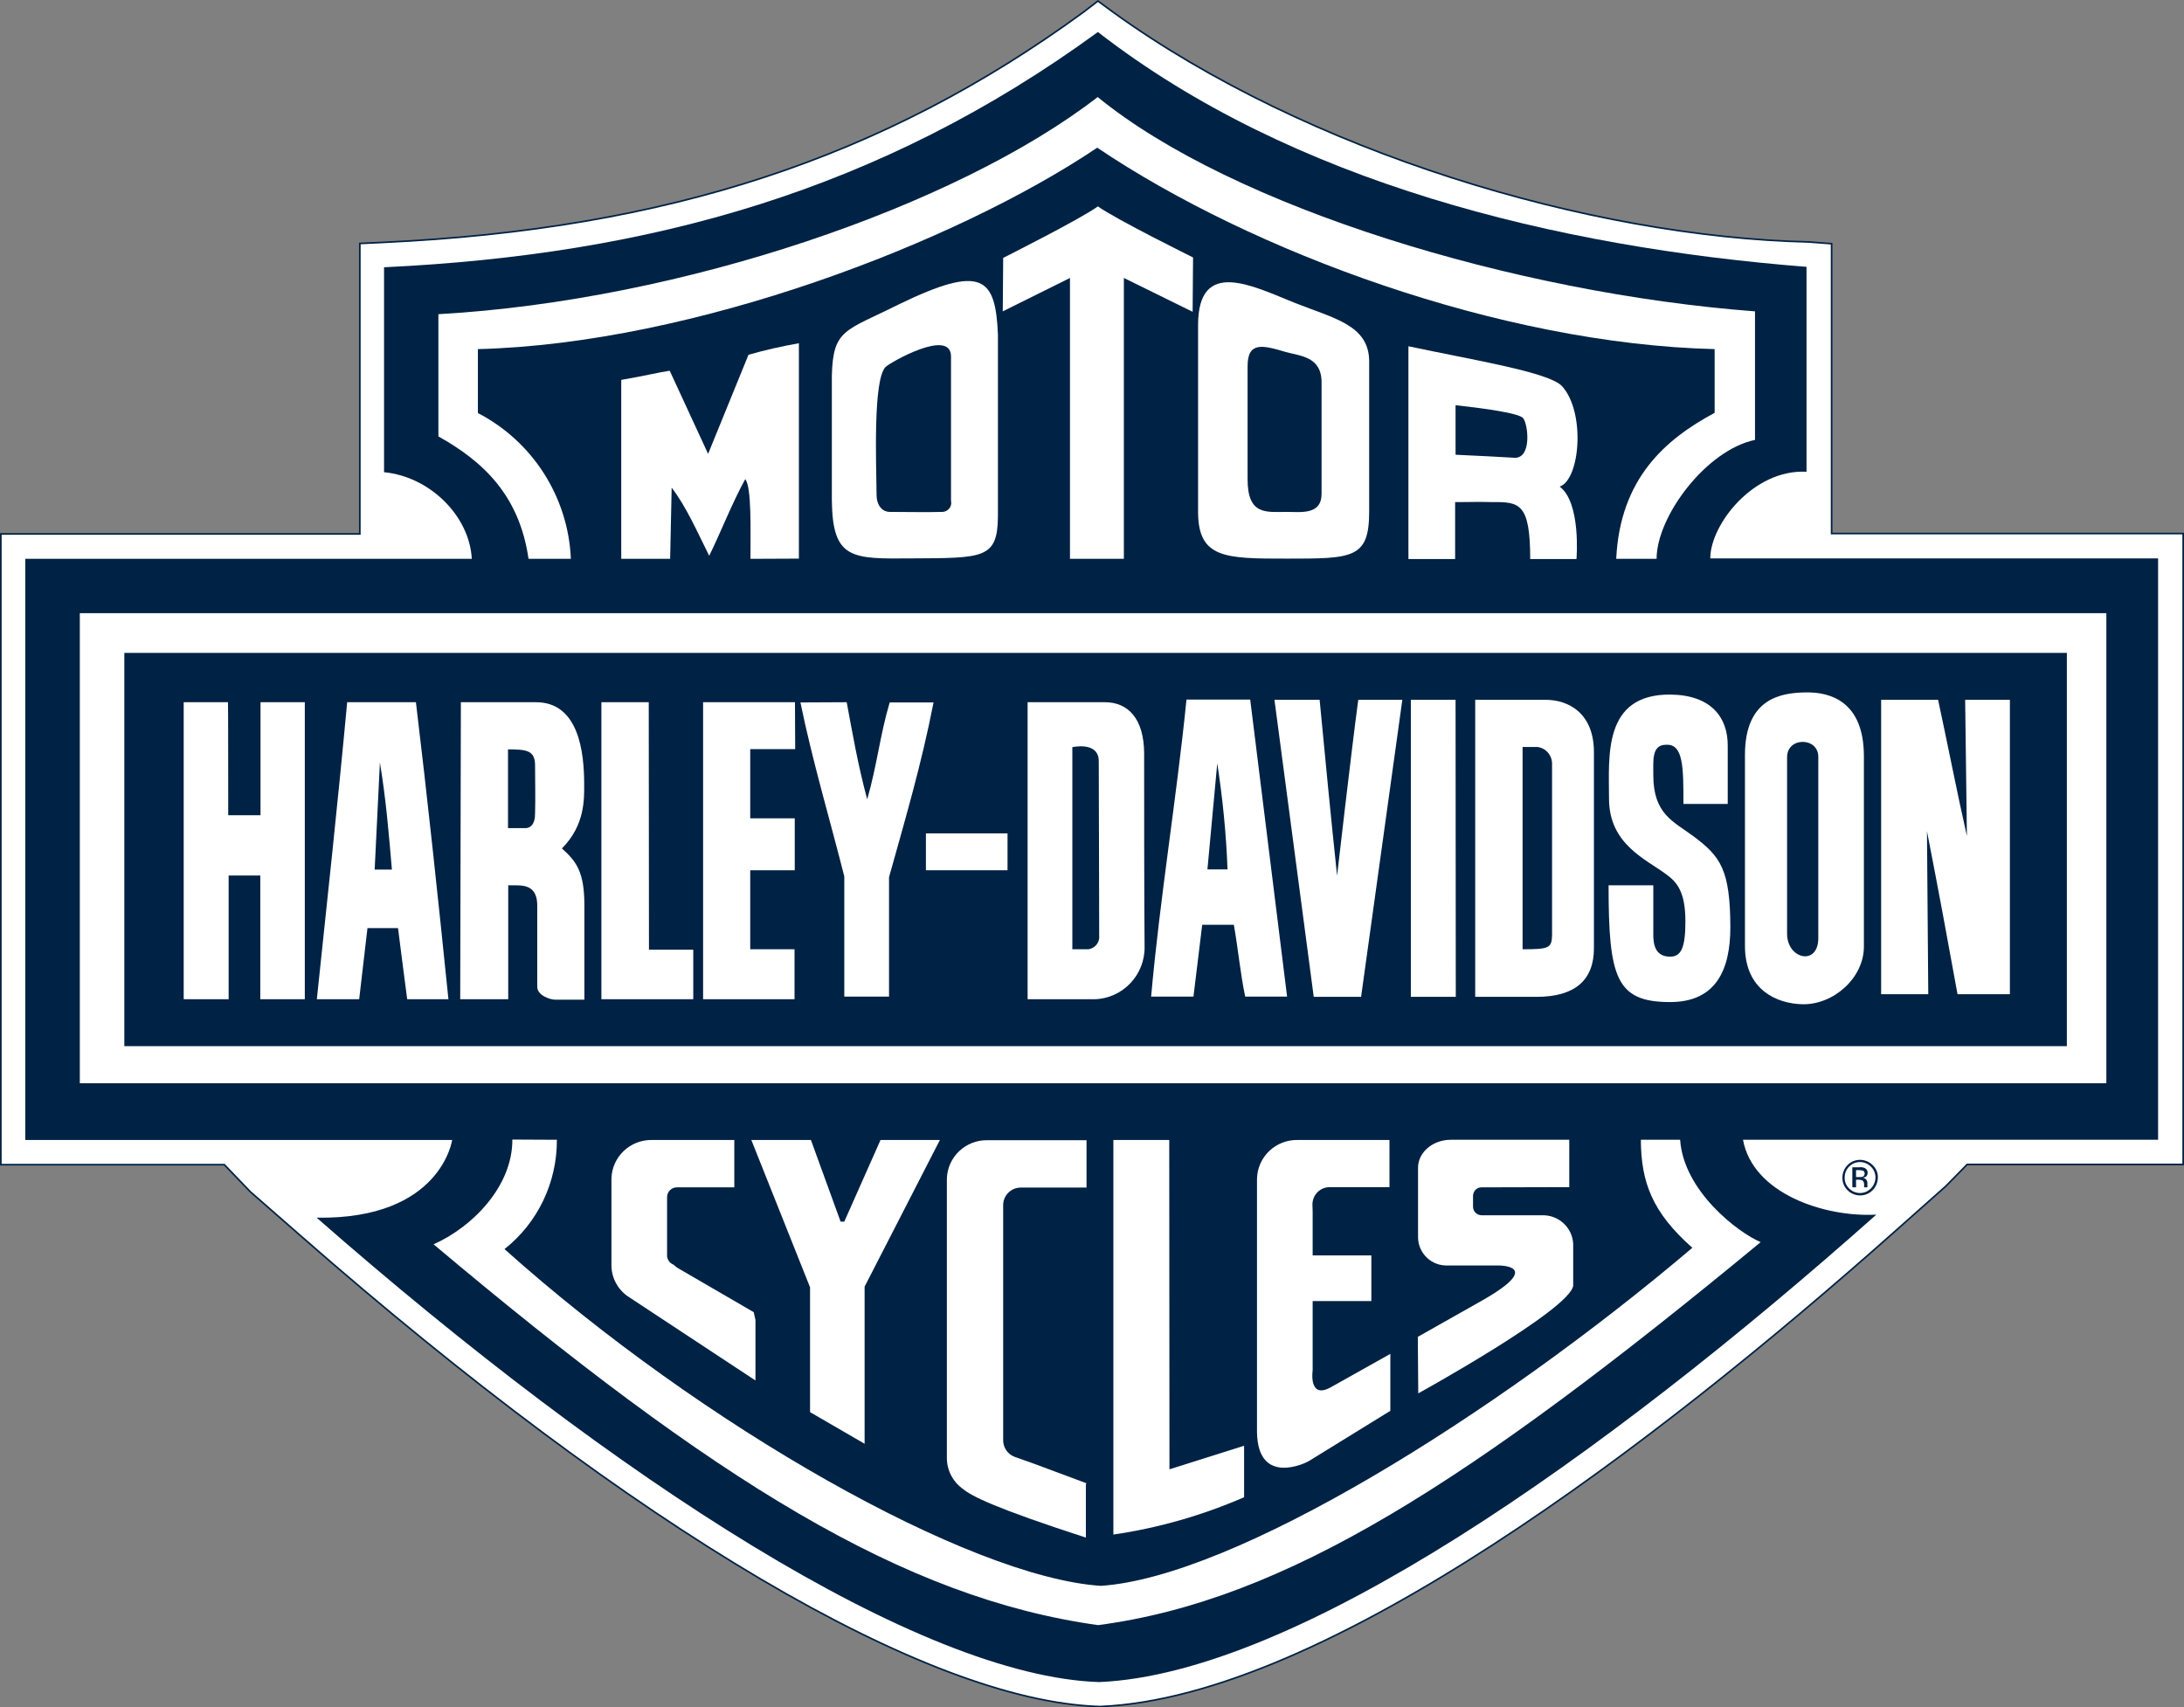 <?xml version="1.0" encoding="UTF-8"?>
<svg id="shield" xmlns="http://www.w3.org/2000/svg" viewBox="0 0 1000.75 782.34">
  <rect x="0" y="0" width="1000.75" height="782.34" fill="#808080" stroke="none"/>
  <defs>
    <style>
      .cls-1 {
        fill: #024;
      }

      .cls-2 {
        stroke: #024;
        stroke-width: .75px;
      }

      .cls-2, .cls-3 {
        fill: #fff;
      }
    </style>
  </defs>
  <path class="cls-2" d="M510.18,5.67c88.7,64,218.3,102.9,318.6,105.2l10.5.8v132.8h161.1v289.1h-99l-9.7,9.9-24.2,21.5c-108.8,96.6-260.1,212.6-363.1,217h-.9c-79-2.6-212.3-81.3-365.6-215.6l-23.2-20.3-11.9-12.4H.38V244.67h164.5V111.57l10.7-.5c130.3-6.1,229.3-38.6,321-105.6l6.5-5,7.1,5.2Z"/>
  <path class="cls-1" d="M503.08,14.67c89,69,210,98.6,324.7,107.6v93.9c-24.3-1.3-44.1,24.2-44.1,39.7h205.2v266.4h-190.2c4.5,24.7,37.4,35.6,61.1,34.3-126.4,112.3-266,210.3-356.1,214.2-82.2-2.7-221.1-92.3-358.6-212.8,57,.9,62.1-35.6,62.1-35.6H11.58v-266.3h204.6c-1-19.4-18.9-37.6-40.2-39.7v-93.9c122-5.8,227.3-35,327.1-107.8Z"/>
  <path class="cls-3" d="M804.18,142.67v58.9c-22.4,4.7-45.1,35.1-45.1,54.5h-18.5c1.8-36.8,22.4-54.7,45.1-66.9v-29.2c-97.9-2.4-212-44.5-282.9-92.3-64.5,43.4-184.9,89.8-283.8,92.3v29.3c25.1,13,41.4,38.5,42.6,66.8h-19.4c-4.2-29.2-20.9-44.7-41.3-56.1v-56c111.8-6.3,237.6-49.6,302.1-99.5,61.8,50.5,191.3,89.9,301.2,98.2Z"/>
  <path class="cls-3" d="M546.68,117.97l-.2,24.9-31.5-15.5v128.7h-24.7V127.37l-30.8,15.3.2-24.5s35.6-17.9,43.4-23.6c8.2,5.9,43.6,23.4,43.6,23.4Z"/>
  <path class="cls-3" d="M343.87,256.07c0-12.4.6-33.1-2.4-36.5-6.1,11.1-11.4,24.8-16.5,35.1-5.2-10.4-10.6-22.7-17.2-31.2l-.7,32.6h-22.4v-82c12.2-2.1,15.8-3.2,22.2-4.2l17.6,38.1,18.5-45.4c7.6-2.2,15.3-3.9,23.1-5.3v98.7l-22.2.1h0Z"/>
  <path class="cls-3" d="M457.27,153.27v83.5c-.2,19.4-6.8,18.9-39.8,19.1-27.1.2-36,.6-36.3-26.6v-57c.5-21.6,6.1-20.5,30.7-32.8,38.3-18.6,44.3-12.3,45.4,13.8ZM435.77,163.37c0-13.3-28.2,2.9-30,4.8-5.7,5.8-4.3,43.1-4.1,58.8,0,3.5,1.8,7.6,6.2,7.6,7.1,0,17.5.2,23.4,0,2.3.2,4.4-1.5,4.6-3.8,0-.4,0-.9-.1-1.3v-66.1Z"/>
  <path class="cls-3" d="M627.38,165.67v68.8c0,21.5-7.6,21.5-37.6,21.5-28.3,0-40.8,0-40.8-21.5v-85.5c0-31.1,25.2-17.8,44.3-10.2,18.1,7.2,34.1,10.2,34.1,26.9ZM589.07,161.27c-10.4-3.1-17.4-4.9-17.4,6.5v51.8c0,16.7,8.6,15,18,15,6.5,0,16,1.5,15.9-8.5v-50.7c.1-12.1-9.9-12.2-16.5-14.1Z"/>
  <path class="cls-3" d="M715.77,176.97c10.8,11.9,8.3,42.8-1.1,46,9.9,7.4,7.7,33.2,7.7,33.2h-21.2c0-25.7-5-26.2-17.4-26.1-9-.2-6.5,0-17,0v26.1h-21.4v-97.5c29.6,6.3,64.6,11.9,70.4,18.3ZM666.97,185.67v22.7c14,.7,17.5.8,27.2,1.4,7.8,0,6-15.3,3.8-18.1-1.6-2.4-19.2-4.7-31-6Z"/>
  <rect class="cls-3" x="36.57" y="280.97" width="928.6" height="215.4"/>
  <path class="cls-3" d="M255.17,522.27c.1,19.5-8.7,38-24,50.1,90.7,81.2,213,150.3,273.2,154.3,61.1-4,180.1-77.7,271.1-154.9-18.3-16.2-23.5-29.9-23.6-49.5h18c1.6,23.5,26.5,42.5,36.9,46.9-133.5,110.3-218,164.2-303.6,175.5-89-12.4-175.2-65.7-304.5-174.5,18-8,36.2-26.7,36.1-48l20.4.1h0Z"/>
  <path class="cls-1" d="M857.27,534.57c2.8,2.7,2.8,7.2,0,10-2.7,2.8-7.2,2.8-10,0h0c-1.3-1.3-2.1-3.1-2-5,0-3.9,3-7,6.9-7.1,2,0,3.8.8,5.1,2.1ZM858.07,533.87c-3.2-3.2-8.4-3.2-11.5,0s-3.2,8.4,0,11.5c3.2,3.2,8.4,3.2,11.5,0,1.5-1.5,2.4-3.6,2.4-5.8.1-2.1-.8-4.2-2.4-5.7ZM853.57,539.17c-.5.2-1,.2-1.5.2h-1.6v-3.2h1.4c.7,0,1.3.1,1.9.3.7.5.9,1.5.3,2.3-.1.2-.3.3-.5.4h0ZM849.07,544.07h1.4v-3.5h1.2c.6,0,1.2.1,1.7.3.6.5.9,1.3.8,2v1.2h1.5v-2.1c0-.5-.2-1-.5-1.4-.4-.5-.9-.8-1.6-.9.5-.1.9-.2,1.3-.4.6-.4.9-1.1.9-1.8.1-1-.5-1.9-1.4-2.3-.8-.3-1.6-.4-2.4-.3h-3.2v9l.3.2Z"/>
  <rect class="cls-1" x="56.97" y="299.17" width="890.1" height="180.2"/>
  <path class="cls-3" d="M791.68,341.77v26.6h-20.3c0-16.7,0-27.6-8-27.1-6.9,0-5.7,8-5.8,14,0,17.8,9.2,21.1,18.5,28,12.4,9.3,16.7,15.3,16.8,41.6,0,19.4-6.5,34.3-27.6,34.3-24.8,0-28.2-11.2-28.2-53.5h20.5v20.6c0,3.6-.7,12.1,7.7,12.1,5.1,0,7-4.2,7-16.2,0-13.7-4-18-8.6-21.4-9.1-6.9-26.4-13.7-26.4-34.8,0-19.1-3-48,28.2-47.7,18.5.2,26.3,10.4,26.2,23.5Z"/>
  <path class="cls-3" d="M104.57,373.57h14.8v-51.8h20.3v136.1h-20.4v-56.7h-14.5v56.7h-20.6v-136.1h20.3c.1,0,.1,51.8.1,51.8Z"/>
  <path class="cls-3" d="M297.37,435.17h20.3v22.7h-42.1v-136.1h21.7l.1,113.4h0Z"/>
  <path class="cls-3" d="M364.37,343.27h-20.6v31.7h20.4v23.8h-20.4v36.2h20.3v22.9h-41.9v-136.1h42.1l.1,21.5h0Z"/>
  <path class="cls-3" d="M387.97,321.77c2.7,14.4,5.1,28.6,9.4,44.5,4.6-16,5.8-29.2,10.3-44.4h20.1c-5.6,28.7-13,53.5-20.4,80.1v54.7h-20.5v-55.1c-6.8-26.8-14.6-52.9-20.1-79.7l21.2-.1Z"/>
  <path class="cls-3" d="M604.68,320.67c2.5,26.4,5.2,54.2,8,80.6,0,0,6.5-56.8,9.7-80.6h20.2l-18.9,136.1h-21.7l-18-136.1h20.7Z"/>
  <polygon class="cls-3" points="667.07 456.77 646.47 456.77 646.47 320.67 666.97 320.67 667.07 456.77"/>
  <path class="cls-3" d="M888.07,320.67c4.5,20.8,8.6,42.1,13.2,62.4l-.8-62.4h20.5v134.9h-24c-4.6-25.4-9-49.2-14-74.7l.6,74.7h-21.6v-134.9h26.1Z"/>
  <path class="cls-3" d="M854.07,346.47v87.3c0,14.3-13.8,26.6-28,26.4-11.8-.2-26.5-6.5-26.5-26.7v-87.5c0-26.2,16.7-28.6,28.3-28.7,10.7-.1,26.2,4.1,26.2,29.2ZM818.88,346.87v81c0,11.7,14.3,14.9,14.3,2v-82.9c.2-9.2-14.2-9.5-14.3-.1h0Z"/>
  <path class="cls-3" d="M506.27,321.77c10.6,0,17.9,7.5,18,23.4,0,28.9,0,63.9.2,88.5.3,13-10,23.9-23,24.2h-30.6v-136.1h35.4ZM491.37,342.37v92.6h7.3c3.2-.4,5.4-3.3,5-6.4v-.1c0-16.7-.2-74.5-.2-79.7,0-9.2-12.1-6.4-12.1-6.4Z"/>
  <path class="cls-3" d="M708.27,320.67c10.3,0,22.1,6,22.1,24v89.9c0,14.6-8.8,22.2-26.2,22.2h-28.2v-136.1h32.3ZM704.38,342.27h-6.7v92.7c12,0,13.4-.5,13.5-6.5v-78.7c-.1-3.9-3-7.1-6.8-7.5h0Z"/>
  <path class="cls-3" d="M245.58,321.77c19.8,0,22.1,23.3,22.1,37.6,0,6.5.5,18.7-10.2,29.4,6.7,6,10.2,10.8,10.3,25.6v43.7h-13.4c-2.4,0-8.3-2-8.2-6v-37.1c0-8.4-5-9.3-9.7-9.3h-3.6v52.2h-22l.3-136.1c8.9,0,11.7,0,34.4,0ZM232.78,343.37v36.1h8c2.1,0,4.5-1.6,4.4-7,.2-6.2,0-15.6,0-21.5.1-7.5-4.4-7.5-12.4-7.6h0Z"/>
  <path class="cls-3" d="M589.77,456.67h-19.2c-2.3-11-3.2-21.7-5.2-32.9h-14.5l-4,32.9h-19.4c4-45,11.7-91.2,16.2-136.1h29.2l16.9,136.1ZM557.77,349.77l-4.5,48.6h9.2c-.6-16.2-2.2-32.4-4.7-48.6h0Z"/>
  <path class="cls-3" d="M190.58,321.77c5.3,44,10,88.2,14.9,136.1h-18.9c-1.6-12.1-3.2-24.8-4.2-32.6h-14l-3.8,32.6h-19.4c4.7-44.8,9.6-89.6,13.9-136.1h31.5ZM174.08,349.37l-2.4,49.1h7.9c-1.5-17.2-2.6-31.4-5.5-49.1h0Z"/>
  <rect class="cls-3" x="424.27" y="381.87" width="37.4" height="16.9"/>
  <polygon class="cls-3" points="344.27 522.37 371.58 522.37 385.18 559.77 386.87 559.77 403.47 522.37 430.68 522.37 396.18 589.57 396.18 661.57 371.18 647.07 371.18 589.87 344.27 522.37"/>
  <path class="cls-3" d="M287.47,593.87l58.7,38.7v-27.7l-.8-3.6-35.1-20.4-1.7-1.4c-1.6-.6-2.7-2.1-2.9-3.8v-27.3c.1-2.4,2.1-4.3,4.5-4.3h26.3v-21.7h-37.7c-10-.2-18.4,7.7-18.6,17.8v39.5c0,5.7,2.7,10.9,7.3,14.2Z"/>
  <path class="cls-3" d="M497.87,679.67l-23.9-8.9-9-3.2c-3.1-1.1-5.2-4.1-5.3-7.4v-108.1c.1-4.5,3.8-8,8.3-7.9h29.9v-21.7h-45.4c-10-.2-18.4,7.7-18.6,17.8v127.8c0,5.7,2.8,11,7.5,14.3h0c3.9,3.2,14.3,8.6,56.2,22.2v-24.7h.3v-.2Z"/>
  <path class="cls-3" d="M535.77,522.37h-25.6v180.8c20.6-3,40.8-8.8,59.9-17.1v-23.6l-34.2,10.8-.1-150.9h0Z"/>
  <path class="cls-3" d="M636.68,544.07v-21.7h-42.1c-10-.2-18.4,7.7-18.6,17.8v116.3c.5,24.6,22.5,13.9,23.8,13,5.5-3.4,37.3-23,37.3-23v-26.1l-27.1,15.2c-10.5,6-8.5-7.6-8.5-7.6v-31.8h26.9v-20.9h-26.9v-20l-.1-3.5c.1-4.4,3.7-7.9,8.1-7.8h27.1v.1h.1Z"/>
  <path class="cls-3" d="M678.97,544.07c-2.1-.1-3.9,1.6-4,3.8h0v5.2c.1,2.1,1.8,3.8,4,3.8h27.5c7.6-.3,14.1,5.6,14.4,13.2v19.1c-1.7,11.1-71,49.3-71,49.3l-.2-25.9,29.2-16.5c29.7-16.8,7.2-16.2,7.2-16.2h-22.7c-7.3.3-13.4-5.4-13.6-12.7v-32.1c0-7,6.7-12.8,15-12.8h54.3v21.7l-40.1.1h0Z"/>
</svg>